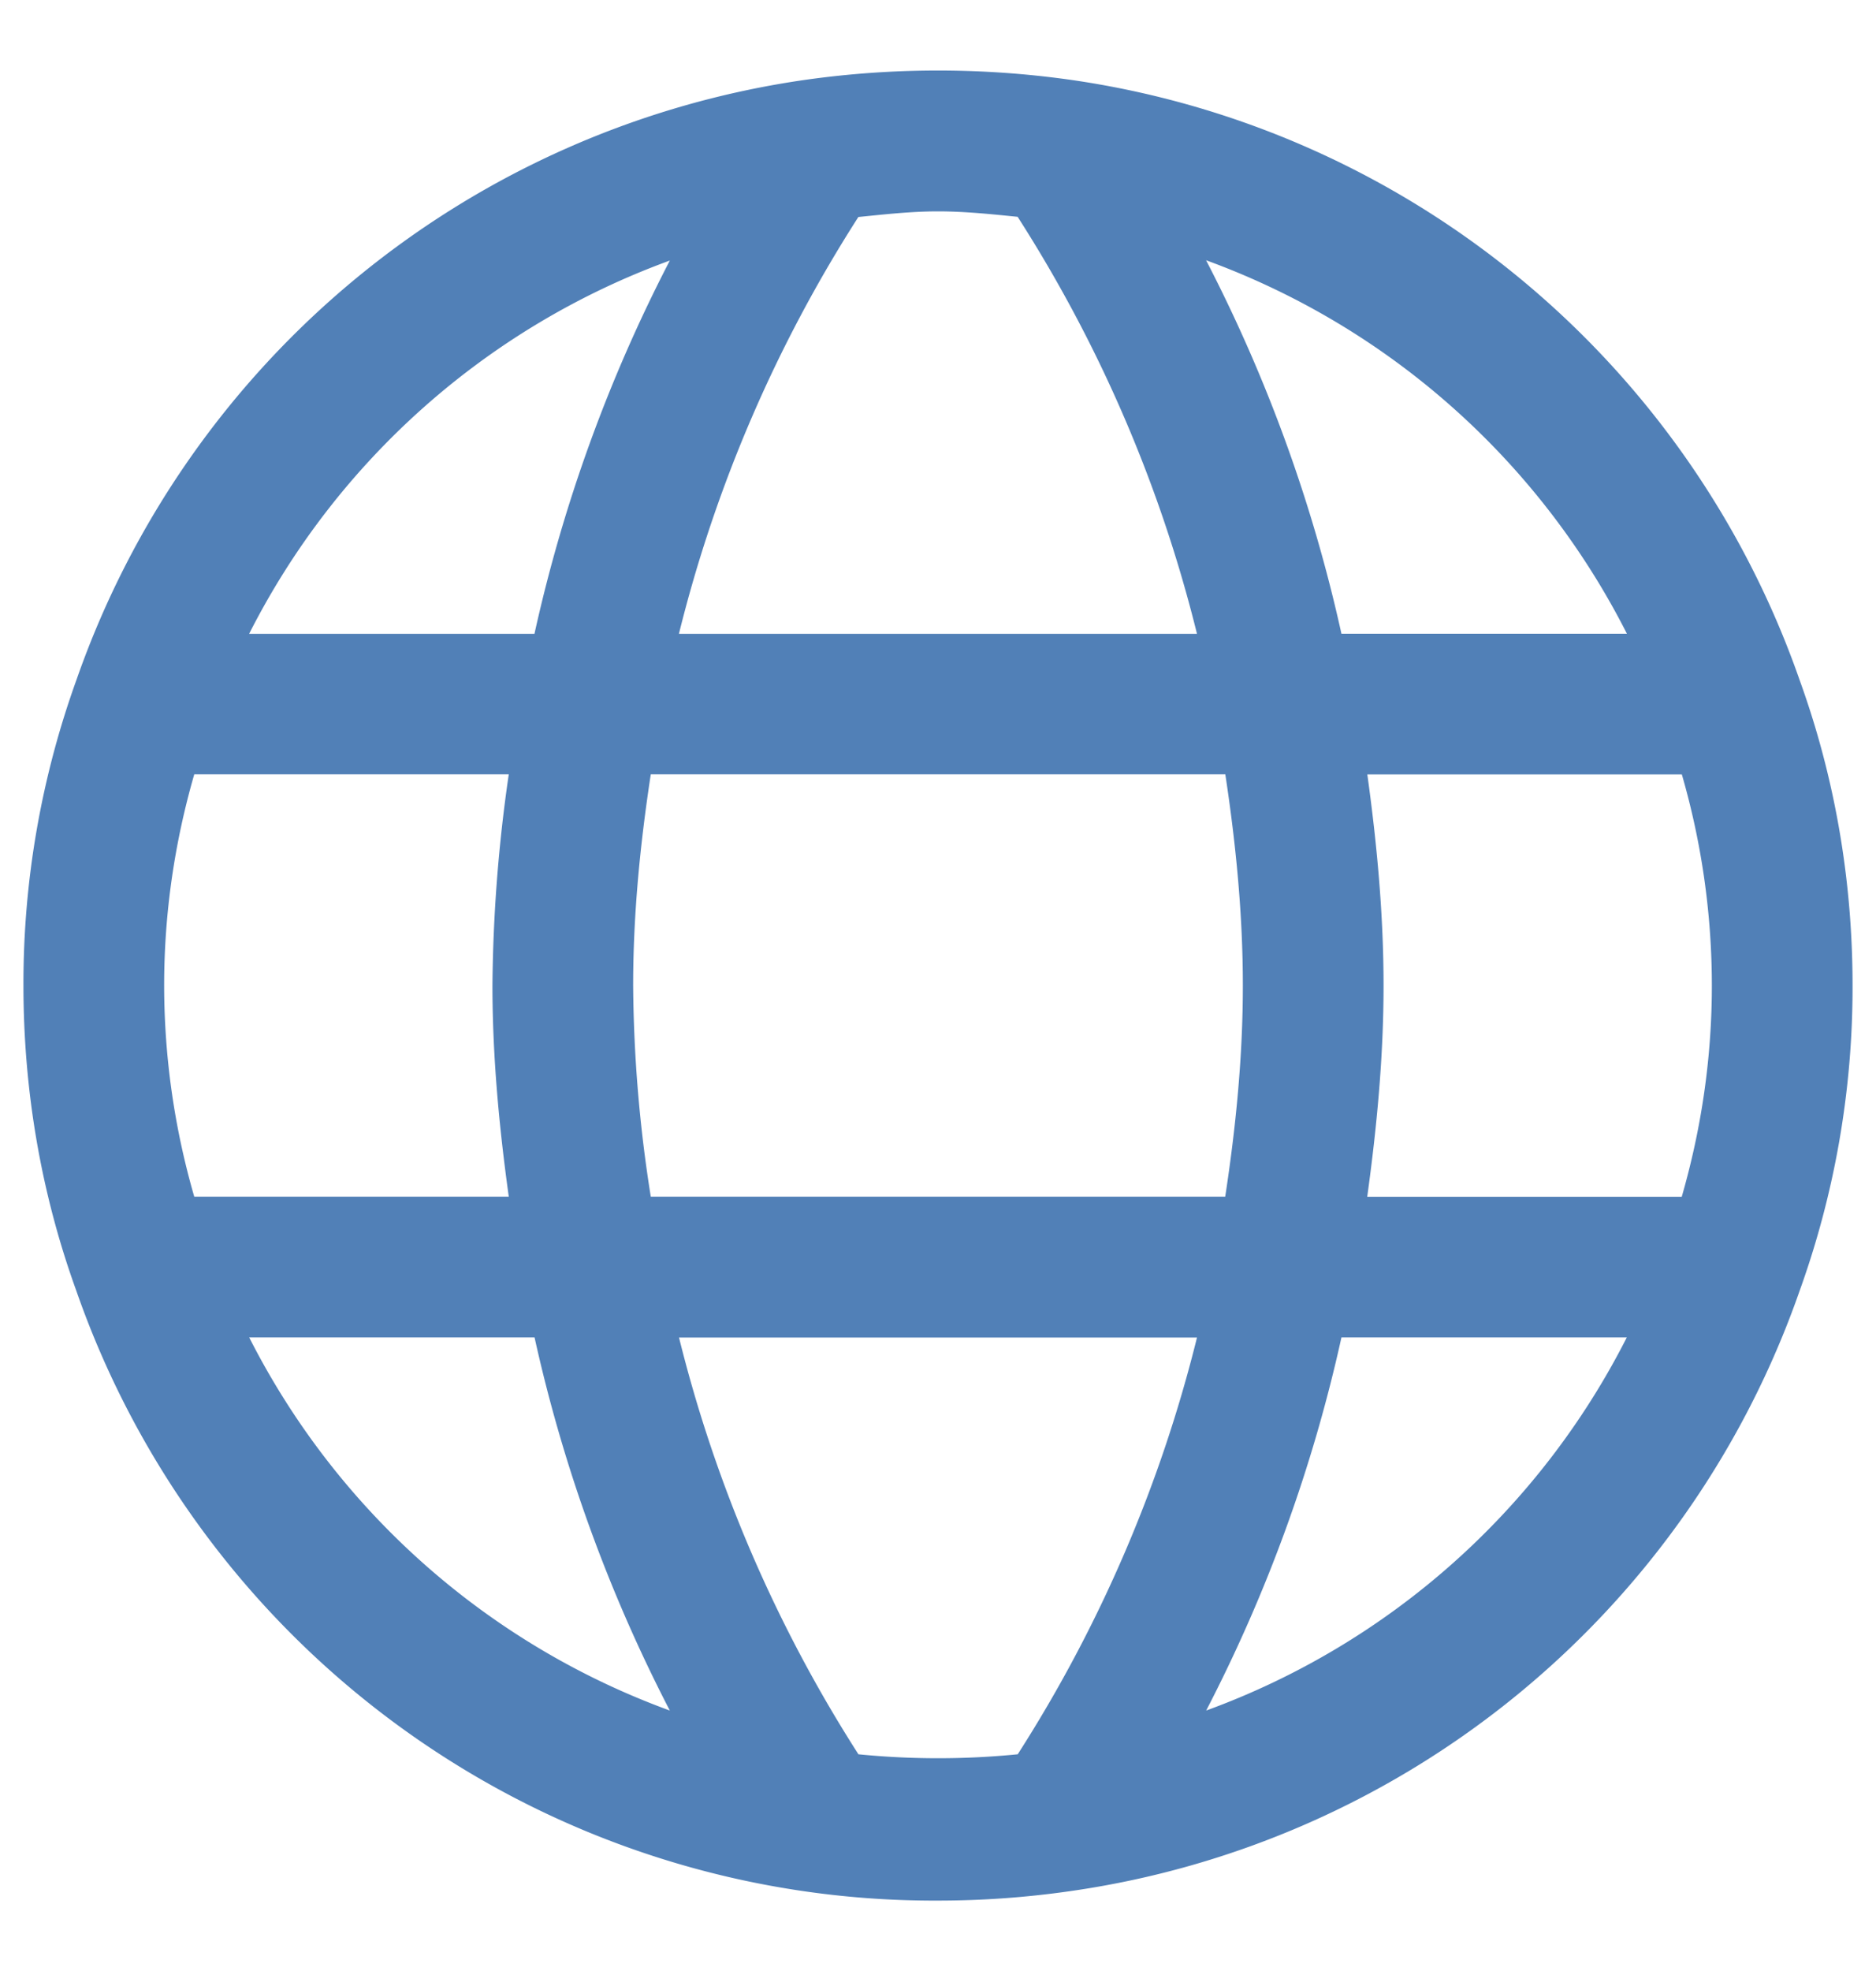 <svg width="20" height="21" fill="none" xmlns="http://www.w3.org/2000/svg"><path d="M19.188 7.252A9.686 9.686 0 0011.396.848a10.12 10.12 0 00-2.792 0A9.682 9.682 0 00.815 7.244 9.533 9.533 0 00.25 10.5c0 1.124.19 2.22.562 3.248A9.686 9.686 0 0010 20.25c.471 0 .94-.034 1.396-.099a9.682 9.682 0 007.789-6.396 9.533 9.533 0 00.565-3.256c0-1.124-.19-2.218-.562-3.247zm-1.844-.5h-3.043a16.287 16.287 0 00-1.443-3.979 8.166 8.166 0 014.486 3.978zm.906 3.749c0 .77-.111 1.523-.321 2.25h-3.353c.103-.746.174-1.496.174-2.25 0-.756-.07-1.507-.173-2.25h3.353a8.09 8.09 0 01.32 2.25zM6.938 12.75a14.872 14.872 0 01-.188-2.25c0-.754.074-1.505.188-2.25h6.125c.113.743.187 1.494.187 2.25 0 .754-.074 1.505-.188 2.25H6.938zm-4.867 0a8.11 8.11 0 01-.321-2.25c0-.77.111-1.523.321-2.25h3.353a16.413 16.413 0 00-.174 2.25c0 .755.071 1.506.174 2.25H2.071zm8.778-10.44a14.804 14.804 0 011.912 4.443H7.238a14.805 14.805 0 011.913-4.441c.28-.028.559-.06.849-.06.29 0 .569.03.849.058zm-3.708.466a16.249 16.249 0 00-1.443 3.977H2.656a8.158 8.158 0 014.485-3.977zM2.657 14.25h3.042a16.304 16.304 0 001.442 3.975 8.164 8.164 0 01-4.484-3.975zm6.494 4.44a14.83 14.83 0 01-1.912-4.439h5.522a14.835 14.835 0 01-1.911 4.44 8.612 8.612 0 01-1.699 0zm3.708-.465a16.251 16.251 0 001.442-3.975h3.042a8.161 8.161 0 01-4.484 3.975z" fill="#5180B7"/></svg>